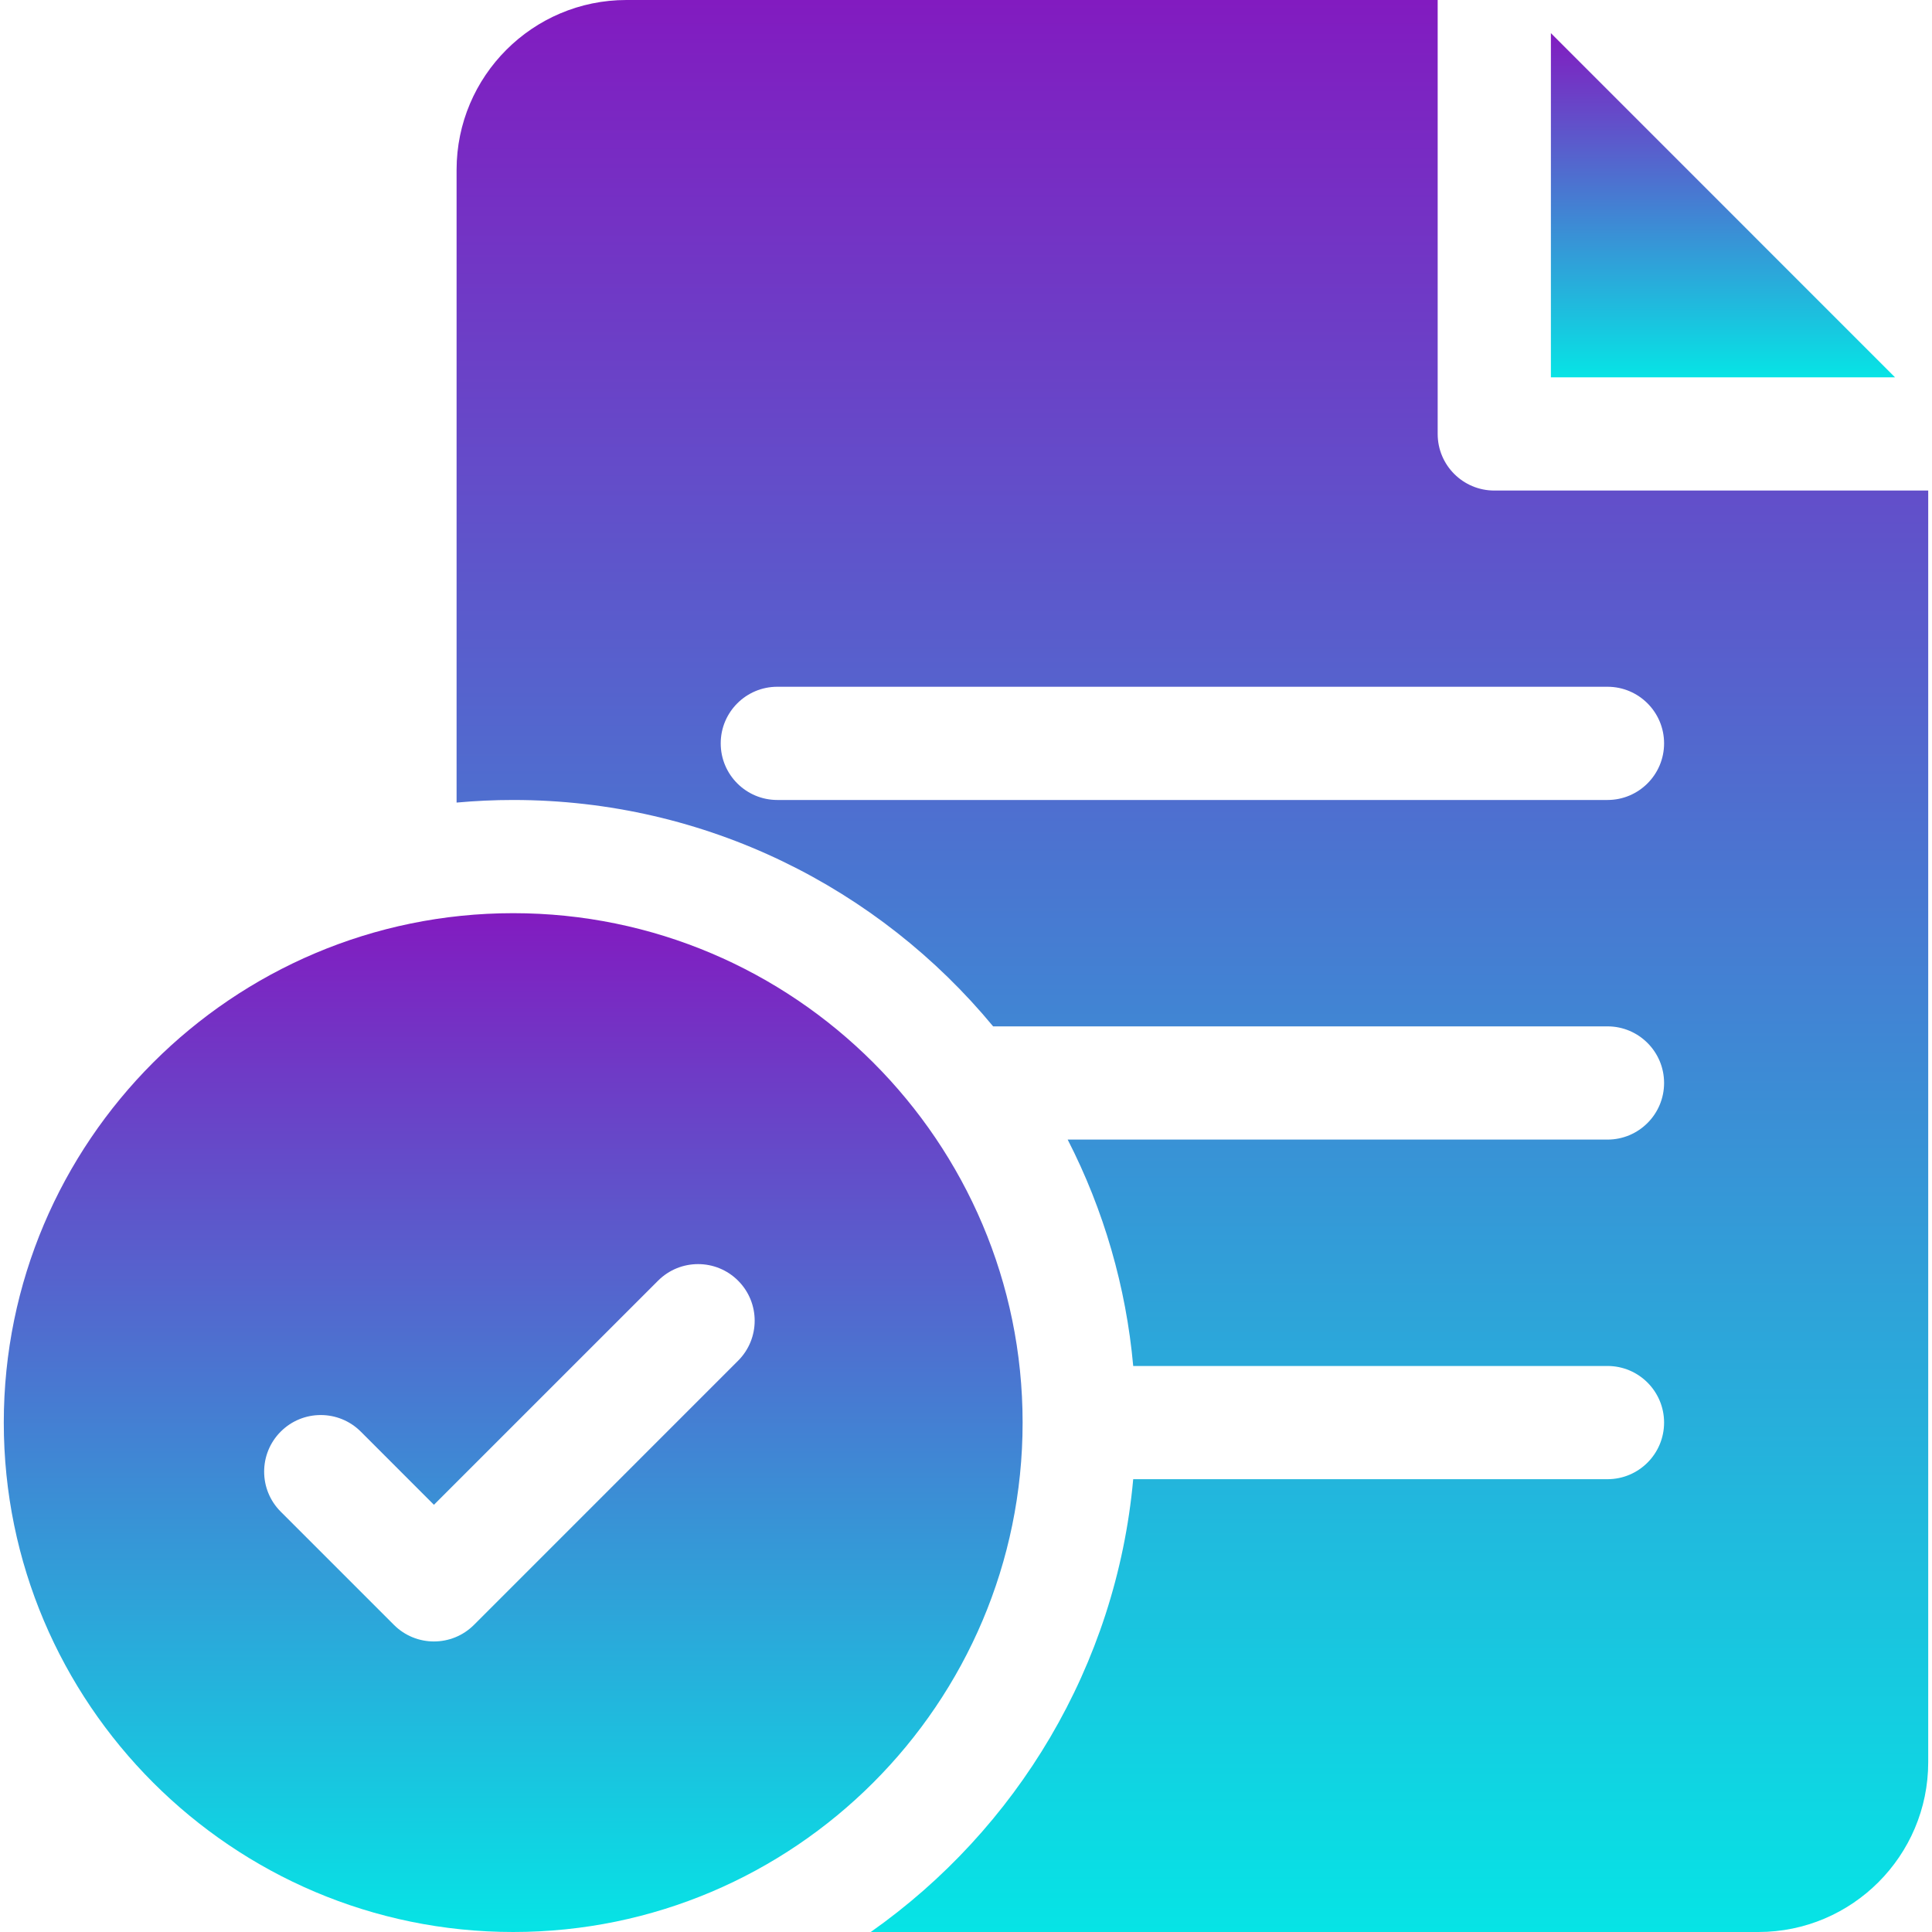 <svg xmlns="http://www.w3.org/2000/svg" width="73" height="73" viewBox="0 0 73 73" fill="none"><g clip-path="url(#clip0_1756_7854)"><path d="M19.391 34.504C8.777 34.504 0.143 43.139 0.143 53.752C0.143 64.365 8.777 73 19.391 73C30.004 73 38.639 64.365 38.639 53.752C38.639 43.139 30.004 34.504 19.391 34.504ZM27.889 51.414L17.909 61.395C17.491 61.813 16.944 62.022 16.396 62.022C15.849 62.022 15.302 61.813 14.884 61.395L10.607 57.118C9.772 56.283 9.772 54.928 10.607 54.093C11.442 53.258 12.796 53.258 13.632 54.093L16.396 56.858L24.865 48.39C25.7 47.555 27.054 47.555 27.889 48.39C28.724 49.225 28.724 50.579 27.889 51.414Z" fill="url(#paint0_linear_1756_7854)"></path><path d="M56.461 18.535C55.28 18.535 54.322 17.578 54.322 16.396V0H23.668C20.13 0 17.252 2.878 17.252 6.416V30.325C17.957 30.261 18.67 30.227 19.391 30.227C26.68 30.227 33.206 33.559 37.525 38.781H60.738C61.919 38.781 62.877 39.739 62.877 40.92C62.877 42.101 61.919 43.059 60.738 43.059H40.342C41.709 45.725 42.549 48.629 42.818 51.613H60.738C61.919 51.613 62.877 52.571 62.877 53.752C62.877 54.933 61.919 55.891 60.738 55.891H42.818C42.178 62.954 38.404 69.126 32.901 73H66.441C69.979 73 72.857 70.122 72.857 66.584V18.535H56.461ZM60.738 30.227H29.371C28.19 30.227 27.232 29.269 27.232 28.088C27.232 26.907 28.19 25.949 29.371 25.949H60.738C61.919 25.949 62.877 26.907 62.877 28.088C62.877 29.269 61.919 30.227 60.738 30.227Z" fill="url(#paint1_linear_1756_7854)"></path><path d="M58.6 1.252V14.258H71.604L58.6 1.252Z" fill="url(#paint2_linear_1756_7854)"></path></g><defs><linearGradient id="paint0_linear_1756_7854" x1="19.391" y1="34.504" x2="19.391" y2="73" gradientUnits="userSpaceOnUse"><stop stop-color="#821BC0"></stop><stop offset="1" stop-color="#06E4E5"></stop></linearGradient><linearGradient id="paint1_linear_1756_7854" x1="45.055" y1="0" x2="45.055" y2="73" gradientUnits="userSpaceOnUse"><stop stop-color="#821BC0"></stop><stop offset="1" stop-color="#06E4E5"></stop></linearGradient><linearGradient id="paint2_linear_1756_7854" x1="65.102" y1="1.252" x2="65.102" y2="14.258" gradientUnits="userSpaceOnUse"><stop stop-color="#821BC0"></stop><stop offset="1" stop-color="#06E4E5"></stop></linearGradient><clipPath id="clip0_1756_7854"><rect width="73" height="73" fill="white"></rect></clipPath></defs></svg>